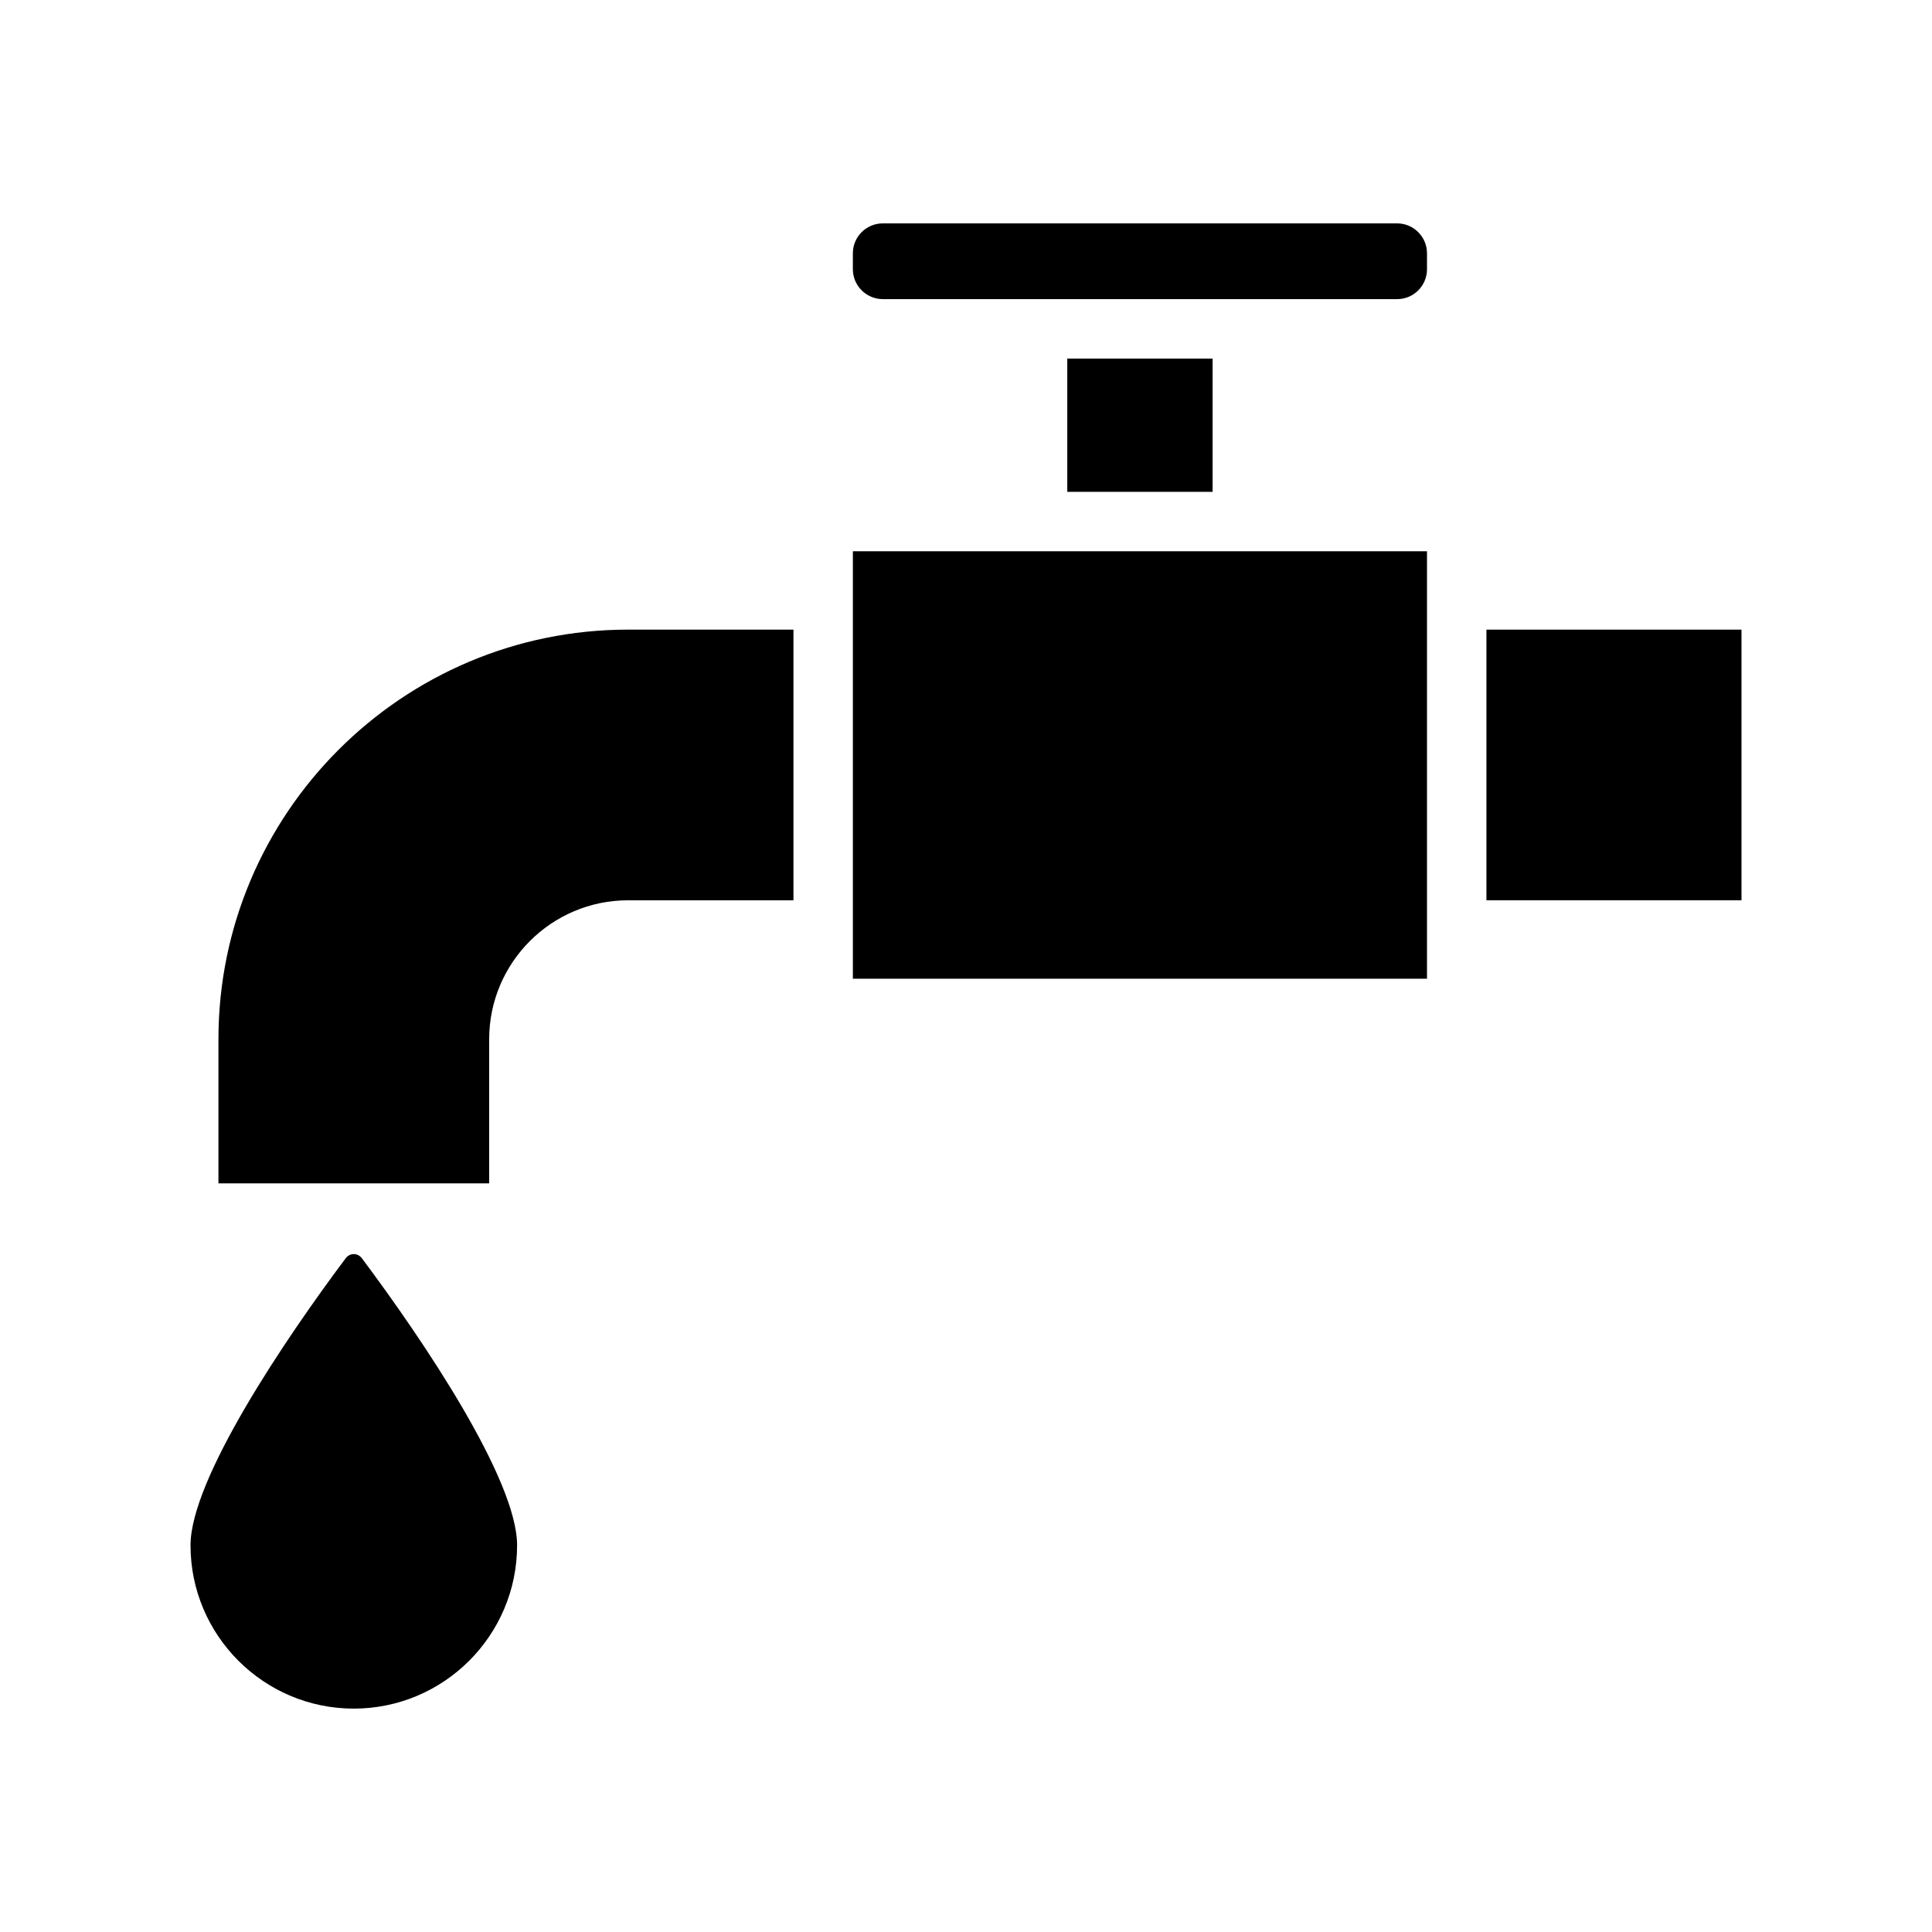 <?xml version="1.0" encoding="UTF-8"?>
<!-- Uploaded to: SVG Repo, www.svgrepo.com, Generator: SVG Repo Mixer Tools -->
<svg fill="#000000" width="800px" height="800px" version="1.1" viewBox="144 144 512 512" xmlns="http://www.w3.org/2000/svg">
 <g>
  <path d="m522.17 215.35v-4.234c0-4.359-3.559-7.918-7.918-7.918h-136.3c-4.375 0-7.934 3.559-7.934 7.918v4.234c0 4.359 3.559 7.918 7.934 7.918h136.3c4.359 0.02 7.918-3.539 7.918-7.918z"/>
  <path d="m201.89 419.41v38.195h71.746v-38.195c0-20.309 16.516-36.824 36.824-36.824h43.816v-71.73h-43.816c-59.859 0-108.57 48.711-108.57 108.55z"/>
  <path d="m194.49 553.52c0 23.867 19.398 43.281 43.266 43.281 23.867 0 43.281-19.414 43.281-43.281 0-17.461-24.938-54.441-41.141-76.074-1.102-1.465-3.18-1.465-4.281 0-16.203 21.629-41.125 58.613-41.125 76.074z"/>
  <path d="m426.84 239.03h38.512v35.312h-38.512z"/>
  <path d="m370.02 290.09h152.15v113.28h-152.15z"/>
  <path d="m537.92 310.86h67.59v71.73h-67.59z"/>
 </g>
</svg>